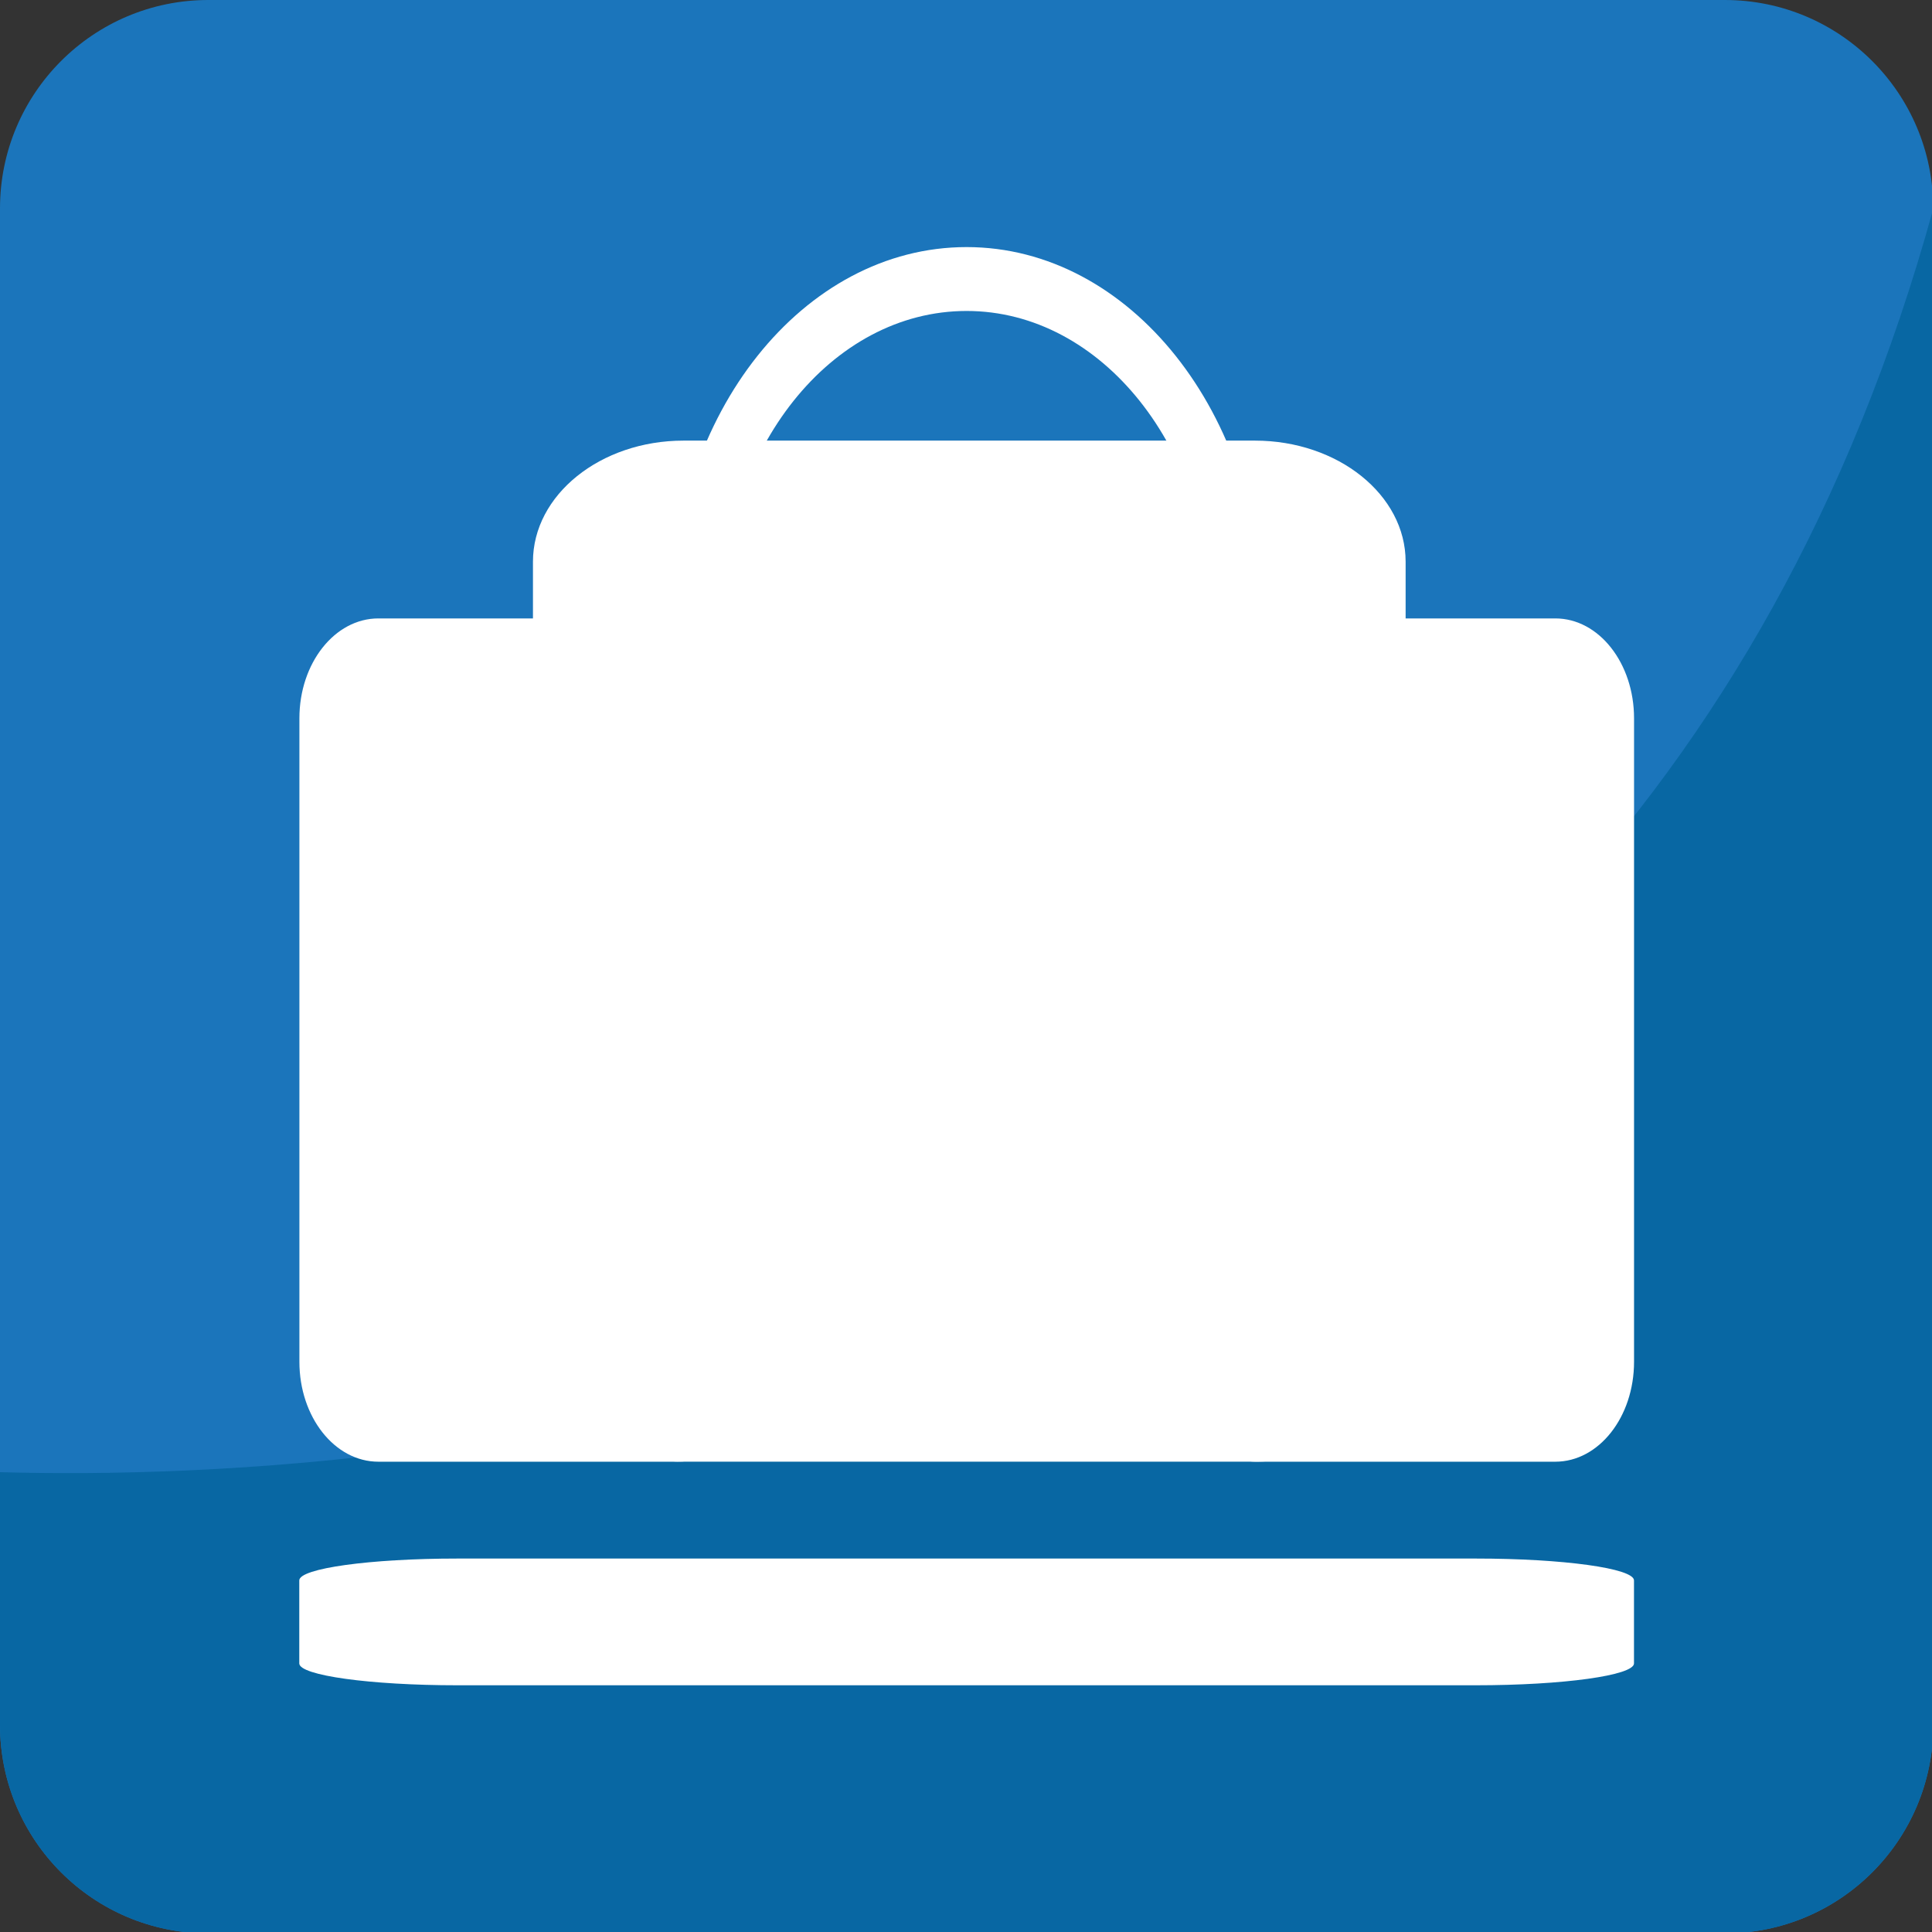 <svg xmlns="http://www.w3.org/2000/svg" viewBox="0 0 64 64" enable-background="new 0 0 64 64"><rect x="0" y="0" width="64" height="64" fill="#333333" stroke="none"/><path fill="#1b75bb" d="M64.042,57.137c0,3.816-3.088,6.908-6.904,6.908H6.9c-3.81,0-6.9-3.092-6.9-6.908V6.904    C0,3.092,3.09,0,6.9,0h50.237c3.816,0,6.904,3.092,6.904,6.904V57.137z"/><path fill="#0867a3" d="m0 48.765v8.372c0 3.816 3.09 6.908 6.9 6.908h50.24c3.816 0 6.904-3.092 6.904-6.908v-50.23c-10.937 39.724-50.25 42.24-64.04 41.861"/><g fill="#fff"><path d="m46.562 44.41c0 2.215-2.238 4.01-4.993 4.01h-18.925c-2.754 0-4.989-1.792-4.989-4.01v-25.804c0-2.211 2.234-4.01 4.989-4.01h18.926c2.755 0 4.993 1.798 4.993 4.01v25.804"/><path d="m54.13 45.11c0 1.83-1.165 3.311-2.608 3.311h-9.898c-1.44 0-2.608-1.48-2.608-3.311v-21.315c0-1.827 1.168-3.309 2.608-3.309h9.898c1.443 0 2.608 1.481 2.608 3.309v21.315"/><path d="m48.888 51.629c2.896 0 5.24.324 5.24.724v2.75c0 .397-2.345.724-5.24.724h-33.735c-2.89 0-5.239-.326-5.239-.724v-2.75c0-.399 2.349-.724 5.239-.724h33.735"/><path d="m25.07 45.11c0 1.83-1.17 3.311-2.616 3.311h-9.92c-1.446 0-2.616-1.48-2.616-3.311v-21.315c0-1.827 1.17-3.309 2.616-3.309h9.92c1.446 0 2.616 1.481 2.616 3.309v21.315"/><path d="m32.02 8.185c-5.412 0-9.796 5.51-9.796 12.3 0 6.789 4.385 12.294 9.796 12.294 5.408 0 9.795-5.506 9.795-12.294 0-6.79-4.386-12.3-9.795-12.3m0 22.482c-4.481 0-8.112-4.558-8.112-10.182s3.631-10.184 8.112-10.184c4.478 0 8.111 4.56 8.111 10.184s-3.633 10.182-8.111 10.182"/></g></svg>